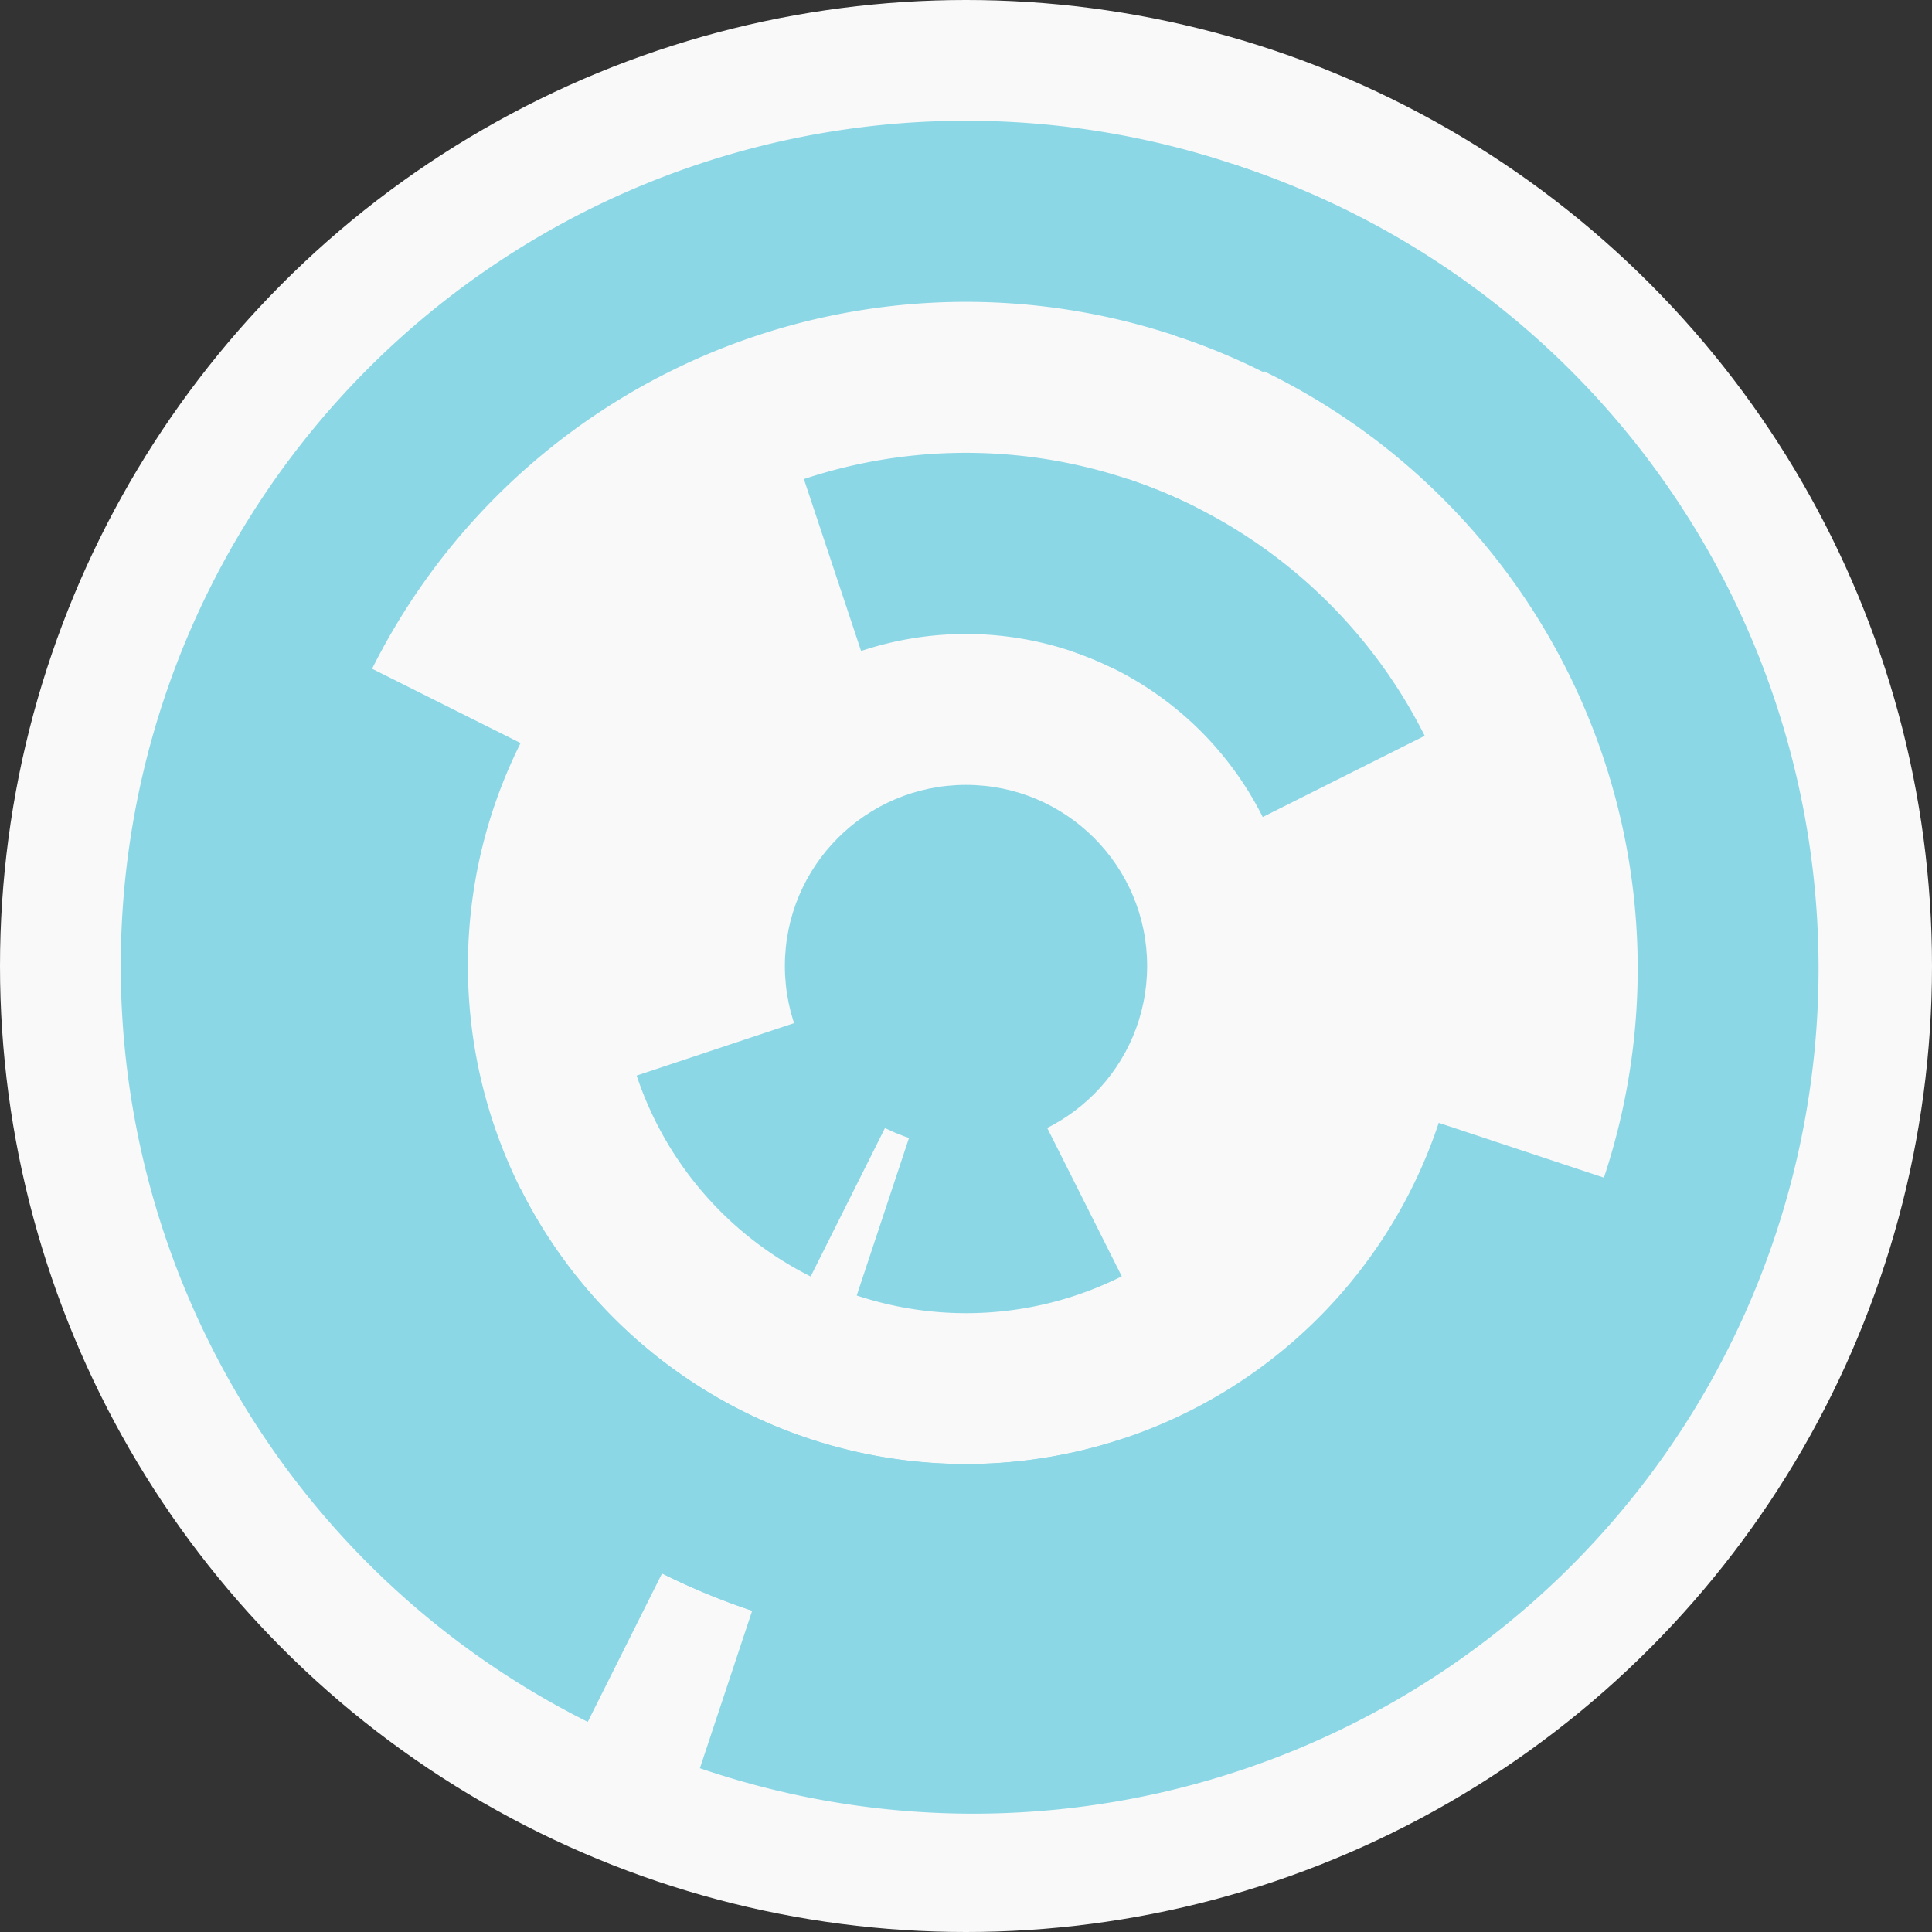 <?xml version="1.0" encoding="utf-8" ?>
<svg width="128" height="128" viewbox="0 0 128 128" xmlns="http://www.w3.org/2000/svg">
<rect width="100%" height="100%" fill="#333333" stroke="none"/>
<circle cx="64" cy="64" fill="#f9f9f9" r="64"/>
<path d="M 74.32 84.56 A 23 23 0 0 1 56.76 85.83 L 60.54 74.44 A 11 11 0 0 0 68.93 73.83 Z" fill="#8cd7e6"/>
<path d="M 53.71 84.57 A 23 23 0 0 1 42.18 71.26 L 53.56 67.47 A 11 11 0 0 0 59.08 73.84 Z" fill="#8cd7e6"/>
<path d="M 74.71 31.73 A 34 34 0 0 1 94.39 48.75 L 83.66 54.13 A 22 22 0 0 0 70.93 43.12 Z" fill="#8cd7e6"/>
<path d="M 53.26 31.74 A 34 34 0 0 1 79.22 33.6 L 73.85 44.33 A 22 22 0 0 0 57.05 43.13 Z" fill="#8cd7e6"/>
<path d="M 106.71 78.17 A 45 45 0 0 1 23.78 84.18 L 34.51 78.8 A 33 33 0 0 0 95.32 74.39 Z" fill="#8cd7e6"/>
<path d="M 78.21 106.7 A 45 45 0 0 1 23.76 43.86 L 34.49 49.23 A 33 33 0 0 0 74.42 95.31 Z" fill="#8cd7e6"/>
<path d="M 81.63 10.85 A 56 56 0 1 1 46.37 117.15 L 50.15 105.76 A 44 44 0 1 0 77.85 22.24 Z" fill="#8cd7e6"/>
<path d="M 38.94 114.08 A 56 56 0 1 1 89.06 13.92 L 83.69 24.65 A 44 44 0 1 0 44.31 103.35 Z" fill="#8cd7e6"/>
<circle cx="64" cy="64" fill="#8cd7e6" r="12"/>
</svg>